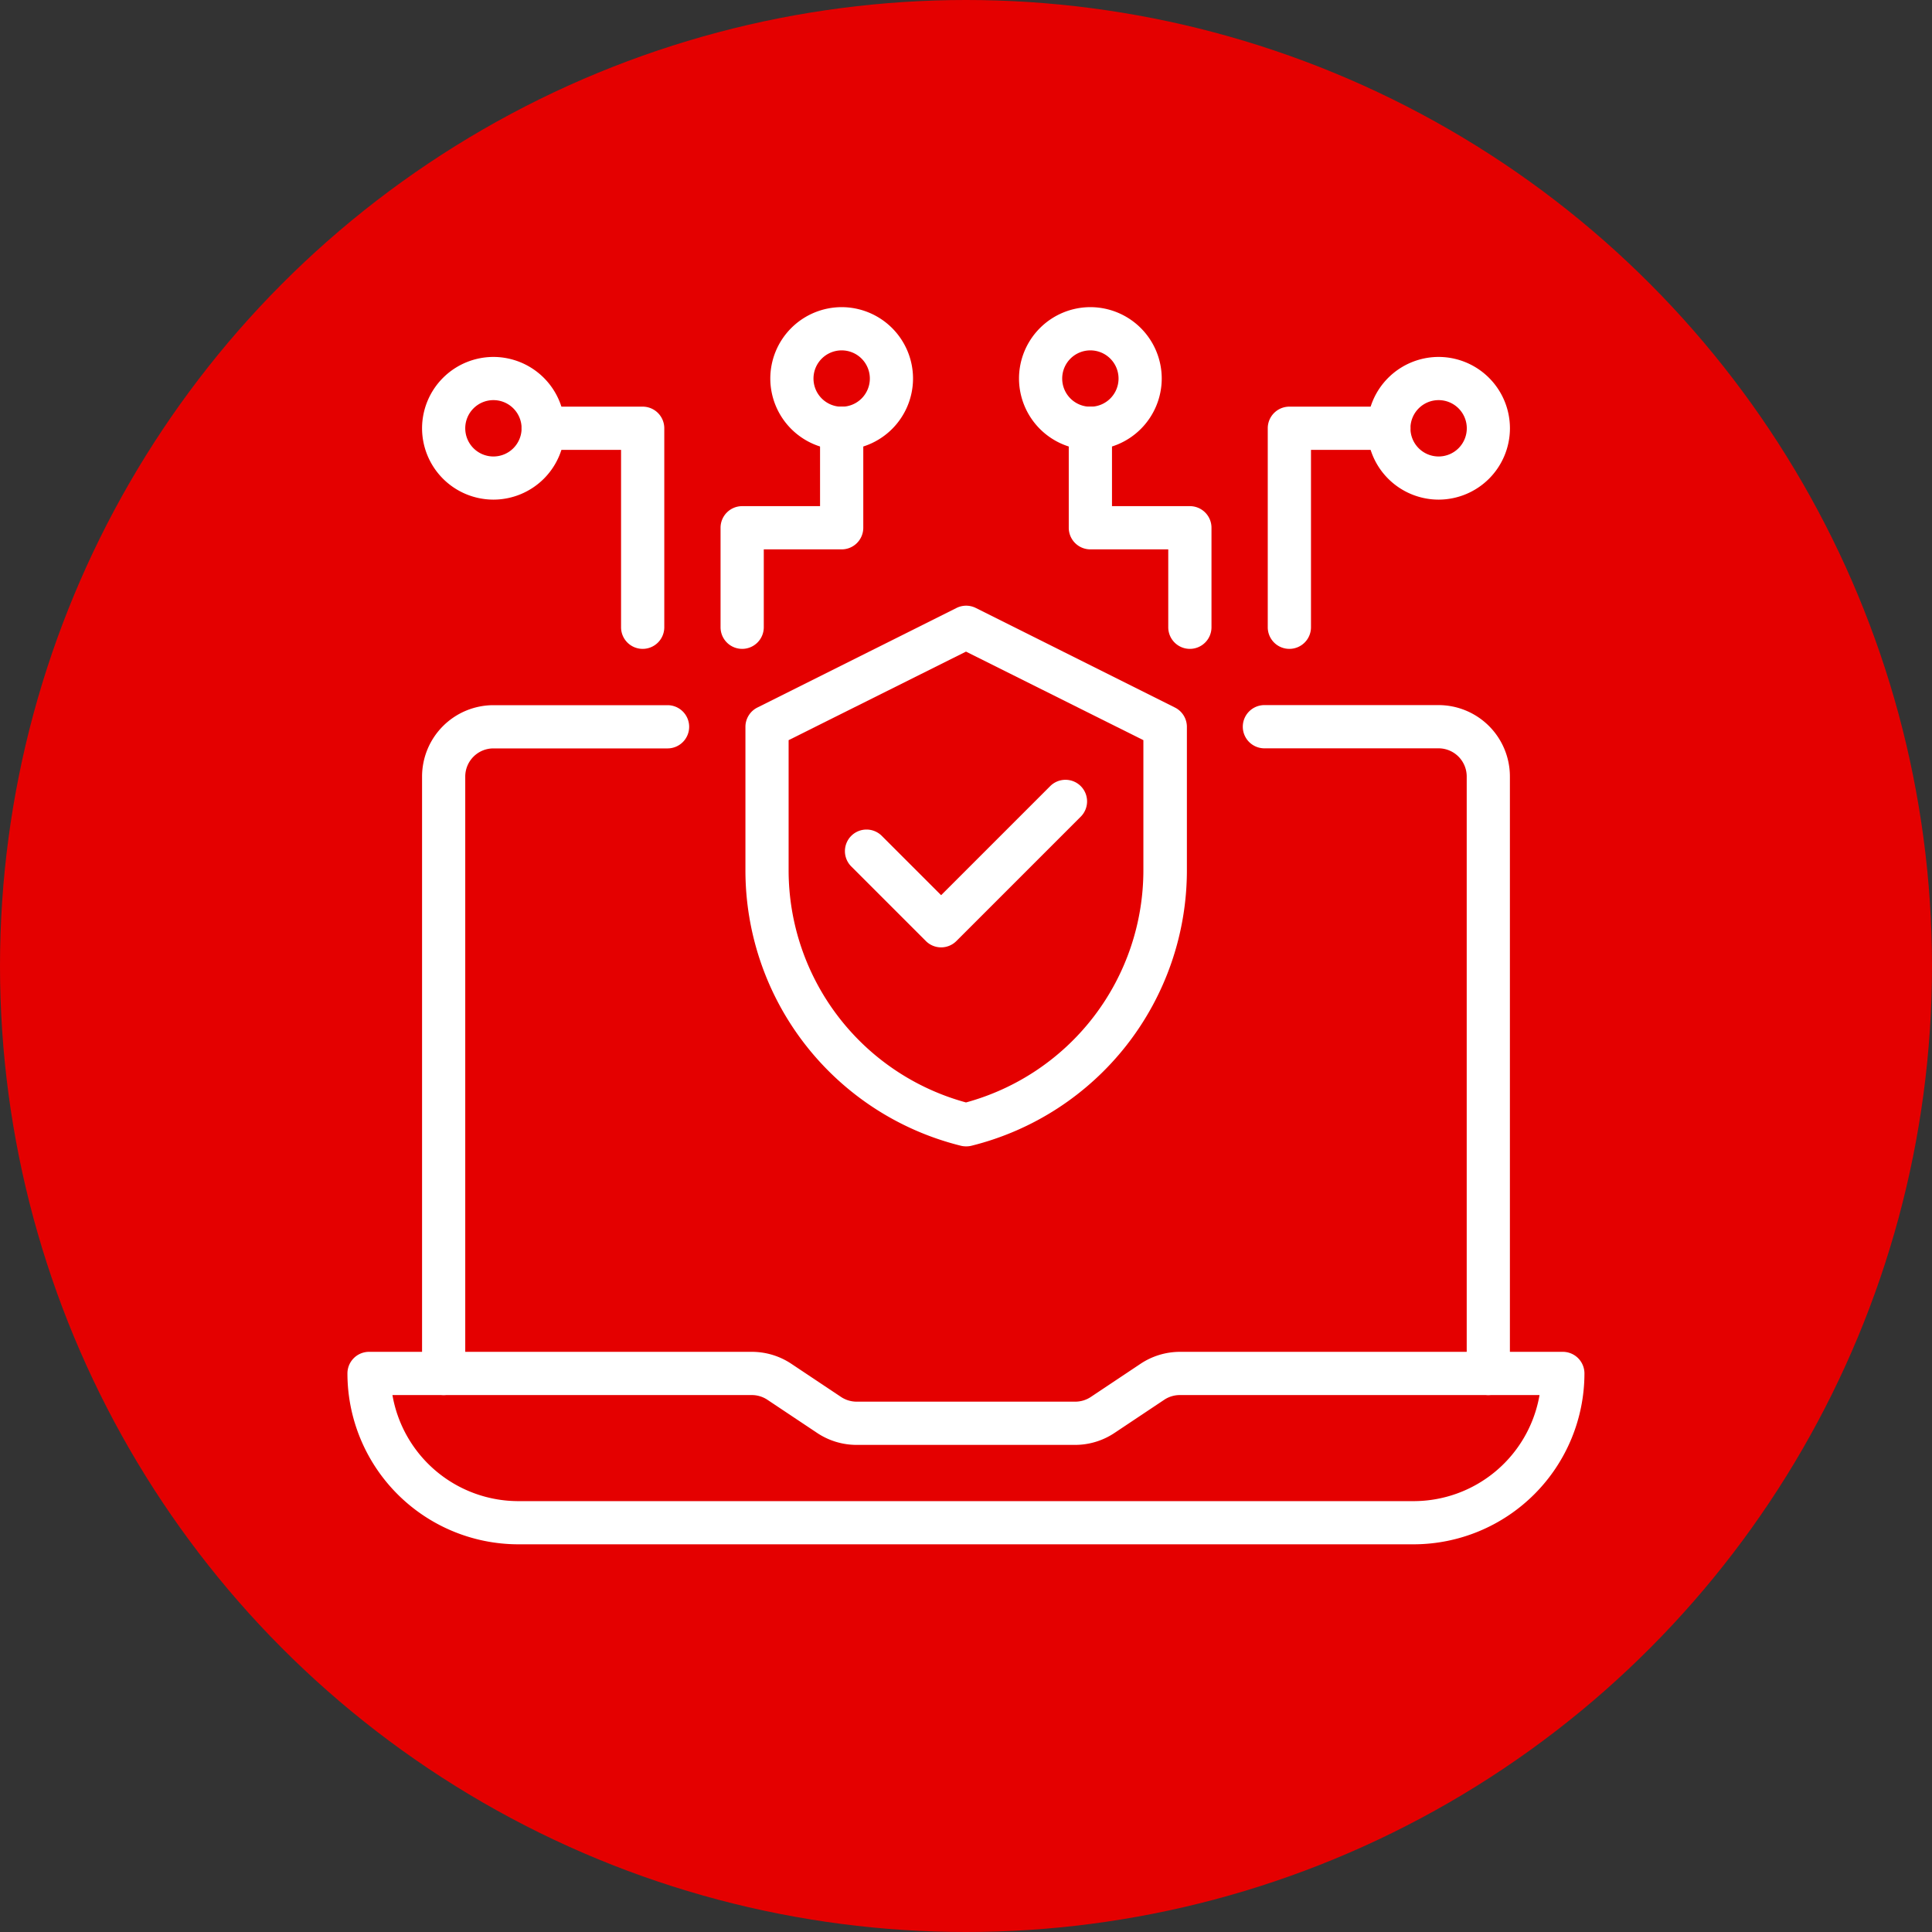 <svg xmlns="http://www.w3.org/2000/svg" width="48" height="48" viewBox="0 0 48 48"><rect x="0" y="0" width="48" height="48" fill="#333333" stroke="none"/><g transform="translate(-815 -3153)"><circle cx="24" cy="24" r="24" transform="translate(815 3153)" fill="#e40000"/><g transform="translate(361.913 4323.765)"><g transform="translate(461.719 -1153.245)"><path d="M488.21-892.352H465.964a4.249,4.249,0,0,1-4.245-4.245.537.537,0,0,1,.537-.537h9.513a1.767,1.767,0,0,1,.983.3l1.231.821a.7.7,0,0,0,.388.117H479.8a.7.7,0,0,0,.388-.117l1.231-.821a1.767,1.767,0,0,1,.983-.3h9.513a.537.537,0,0,1,.537.537A4.249,4.249,0,0,1,488.21-892.352Zm-25.373-3.708a3.176,3.176,0,0,0,3.126,2.635H488.21a3.176,3.176,0,0,0,3.126-2.635H482.4a.7.7,0,0,0-.388.117l-1.231.821a1.766,1.766,0,0,1-.983.3h-5.431a1.767,1.767,0,0,1-.983-.3l-1.231-.821a.7.7,0,0,0-.388-.117Z" transform="translate(-461.719 913.2)" fill="#fff"/><path d="M695.817-1044.659a.537.537,0,0,1-.537-.537v-14.831a.7.7,0,0,0-.7-.7h-4.326a.537.537,0,0,1-.537-.537.537.537,0,0,1,.537-.537h4.326a1.774,1.774,0,0,1,1.773,1.772v14.831A.537.537,0,0,1,695.817-1044.659Z" transform="translate(-667.472 1061.799)" fill="#fff"/><path d="M481.256-1044.659a.537.537,0,0,1-.537-.537v-14.831a1.775,1.775,0,0,1,1.773-1.772h4.326a.537.537,0,0,1,.537.537.537.537,0,0,1-.537.537h-4.326a.7.7,0,0,0-.7.7v14.831A.537.537,0,0,1,481.256-1044.659Z" transform="translate(-478.865 1061.799)" fill="#fff"/></g><g transform="translate(478.404 -1163.133)"><path d="M648.395-1131.782a.537.537,0,0,1-.537-.537v-1.935h-1.935a.537.537,0,0,1-.537-.537v-2.472a.537.537,0,0,1,.537-.537.537.537,0,0,1,.537.537v1.935h1.935a.537.537,0,0,1,.537.537v2.472A.537.537,0,0,1,648.395-1131.782Z" transform="translate(-644.15 1140.271)" fill="#fff"/><path d="M634.492-1159.588a1.775,1.775,0,0,1-1.773-1.773,1.775,1.775,0,0,1,1.773-1.773,1.775,1.775,0,0,1,1.773,1.773A1.775,1.775,0,0,1,634.492-1159.588Zm0-2.472a.7.7,0,0,0-.7.7.7.7,0,0,0,.7.7.7.7,0,0,0,.7-.7A.7.7,0,0,0,634.492-1162.06Z" transform="translate(-632.719 1163.133)" fill="#fff"/></g><g transform="translate(484.584 -1161.897)"><path d="M723.159-1146.921a1.775,1.775,0,0,1-1.773-1.772,1.775,1.775,0,0,1,1.773-1.773,1.774,1.774,0,0,1,1.772,1.773A1.774,1.774,0,0,1,723.159-1146.921Zm0-2.472a.7.7,0,0,0-.7.7.7.7,0,0,0,.7.7.7.7,0,0,0,.7-.7A.7.7,0,0,0,723.159-1149.393Z" transform="translate(-718.914 1150.466)" fill="#fff"/><path d="M696.59-1131.782a.537.537,0,0,1-.537-.537v-4.944a.537.537,0,0,1,.537-.537h2.472a.537.537,0,0,1,.537.537.537.537,0,0,1-.537.537h-1.935v4.407A.537.537,0,0,1,696.59-1131.782Z" transform="translate(-696.053 1139.035)" fill="#fff"/></g><g transform="translate(470.989 -1163.133)"><path d="M557.256-1131.782a.537.537,0,0,1-.537-.537v-2.472a.537.537,0,0,1,.537-.537h1.935v-1.935a.537.537,0,0,1,.537-.537.537.537,0,0,1,.537.537v2.472a.537.537,0,0,1-.537.537h-1.935v1.935A.537.537,0,0,1,557.256-1131.782Z" transform="translate(-556.719 1140.271)" fill="#fff"/><path d="M571.159-1159.588a1.775,1.775,0,0,1-1.773-1.773,1.775,1.775,0,0,1,1.773-1.773,1.775,1.775,0,0,1,1.773,1.773A1.775,1.775,0,0,1,571.159-1159.588Zm0-2.472a.7.7,0,0,0-.7.7.7.7,0,0,0,.7.7.7.7,0,0,0,.7-.7A.7.7,0,0,0,571.159-1162.06Z" transform="translate(-568.15 1163.133)" fill="#fff"/></g><g transform="translate(463.573 -1161.897)"><path d="M482.492-1146.921a1.775,1.775,0,0,1-1.773-1.772,1.775,1.775,0,0,1,1.773-1.773,1.775,1.775,0,0,1,1.773,1.773A1.775,1.775,0,0,1,482.492-1146.921Zm0-2.472a.7.7,0,0,0-.7.7.7.7,0,0,0,.7.7.7.7,0,0,0,.7-.7A.7.7,0,0,0,482.492-1149.393Z" transform="translate(-480.719 1150.466)" fill="#fff"/><path d="M509.062-1131.782a.537.537,0,0,1-.537-.537v-4.407H506.59a.537.537,0,0,1-.537-.537.537.537,0,0,1,.537-.537h2.472a.537.537,0,0,1,.537.537v4.944A.537.537,0,0,1,509.062-1131.782Z" transform="translate(-503.581 1139.035)" fill="#fff"/></g><path d="M590.777-1038.636a.535.535,0,0,1-.379-.157l-1.854-1.854a.537.537,0,0,1,0-.759.537.537,0,0,1,.759,0l1.474,1.474,2.71-2.71a.537.537,0,0,1,.759,0,.537.537,0,0,1,0,.759l-3.09,3.09A.535.535,0,0,1,590.777-1038.636Z" transform="translate(-114.308 -108.592)" fill="#fff"/><path d="M568.533-1073.7a.531.531,0,0,1-.138-.018,7.05,7.05,0,0,1-5.342-6.85v-3.556a.537.537,0,0,1,.3-.48l4.944-2.472a.536.536,0,0,1,.48,0l4.944,2.472a.537.537,0,0,1,.3.48v3.556a7.052,7.052,0,0,1-5.349,6.852h0A.534.534,0,0,1,568.533-1073.7Zm0-.538h0Zm-4.407-9.554v3.225a5.98,5.98,0,0,0,4.407,5.776,5.98,5.98,0,0,0,4.407-5.776v-3.225l-4.407-2.2Z" transform="translate(-91.446 -68.584)" fill="#fff"/></g></g></svg>